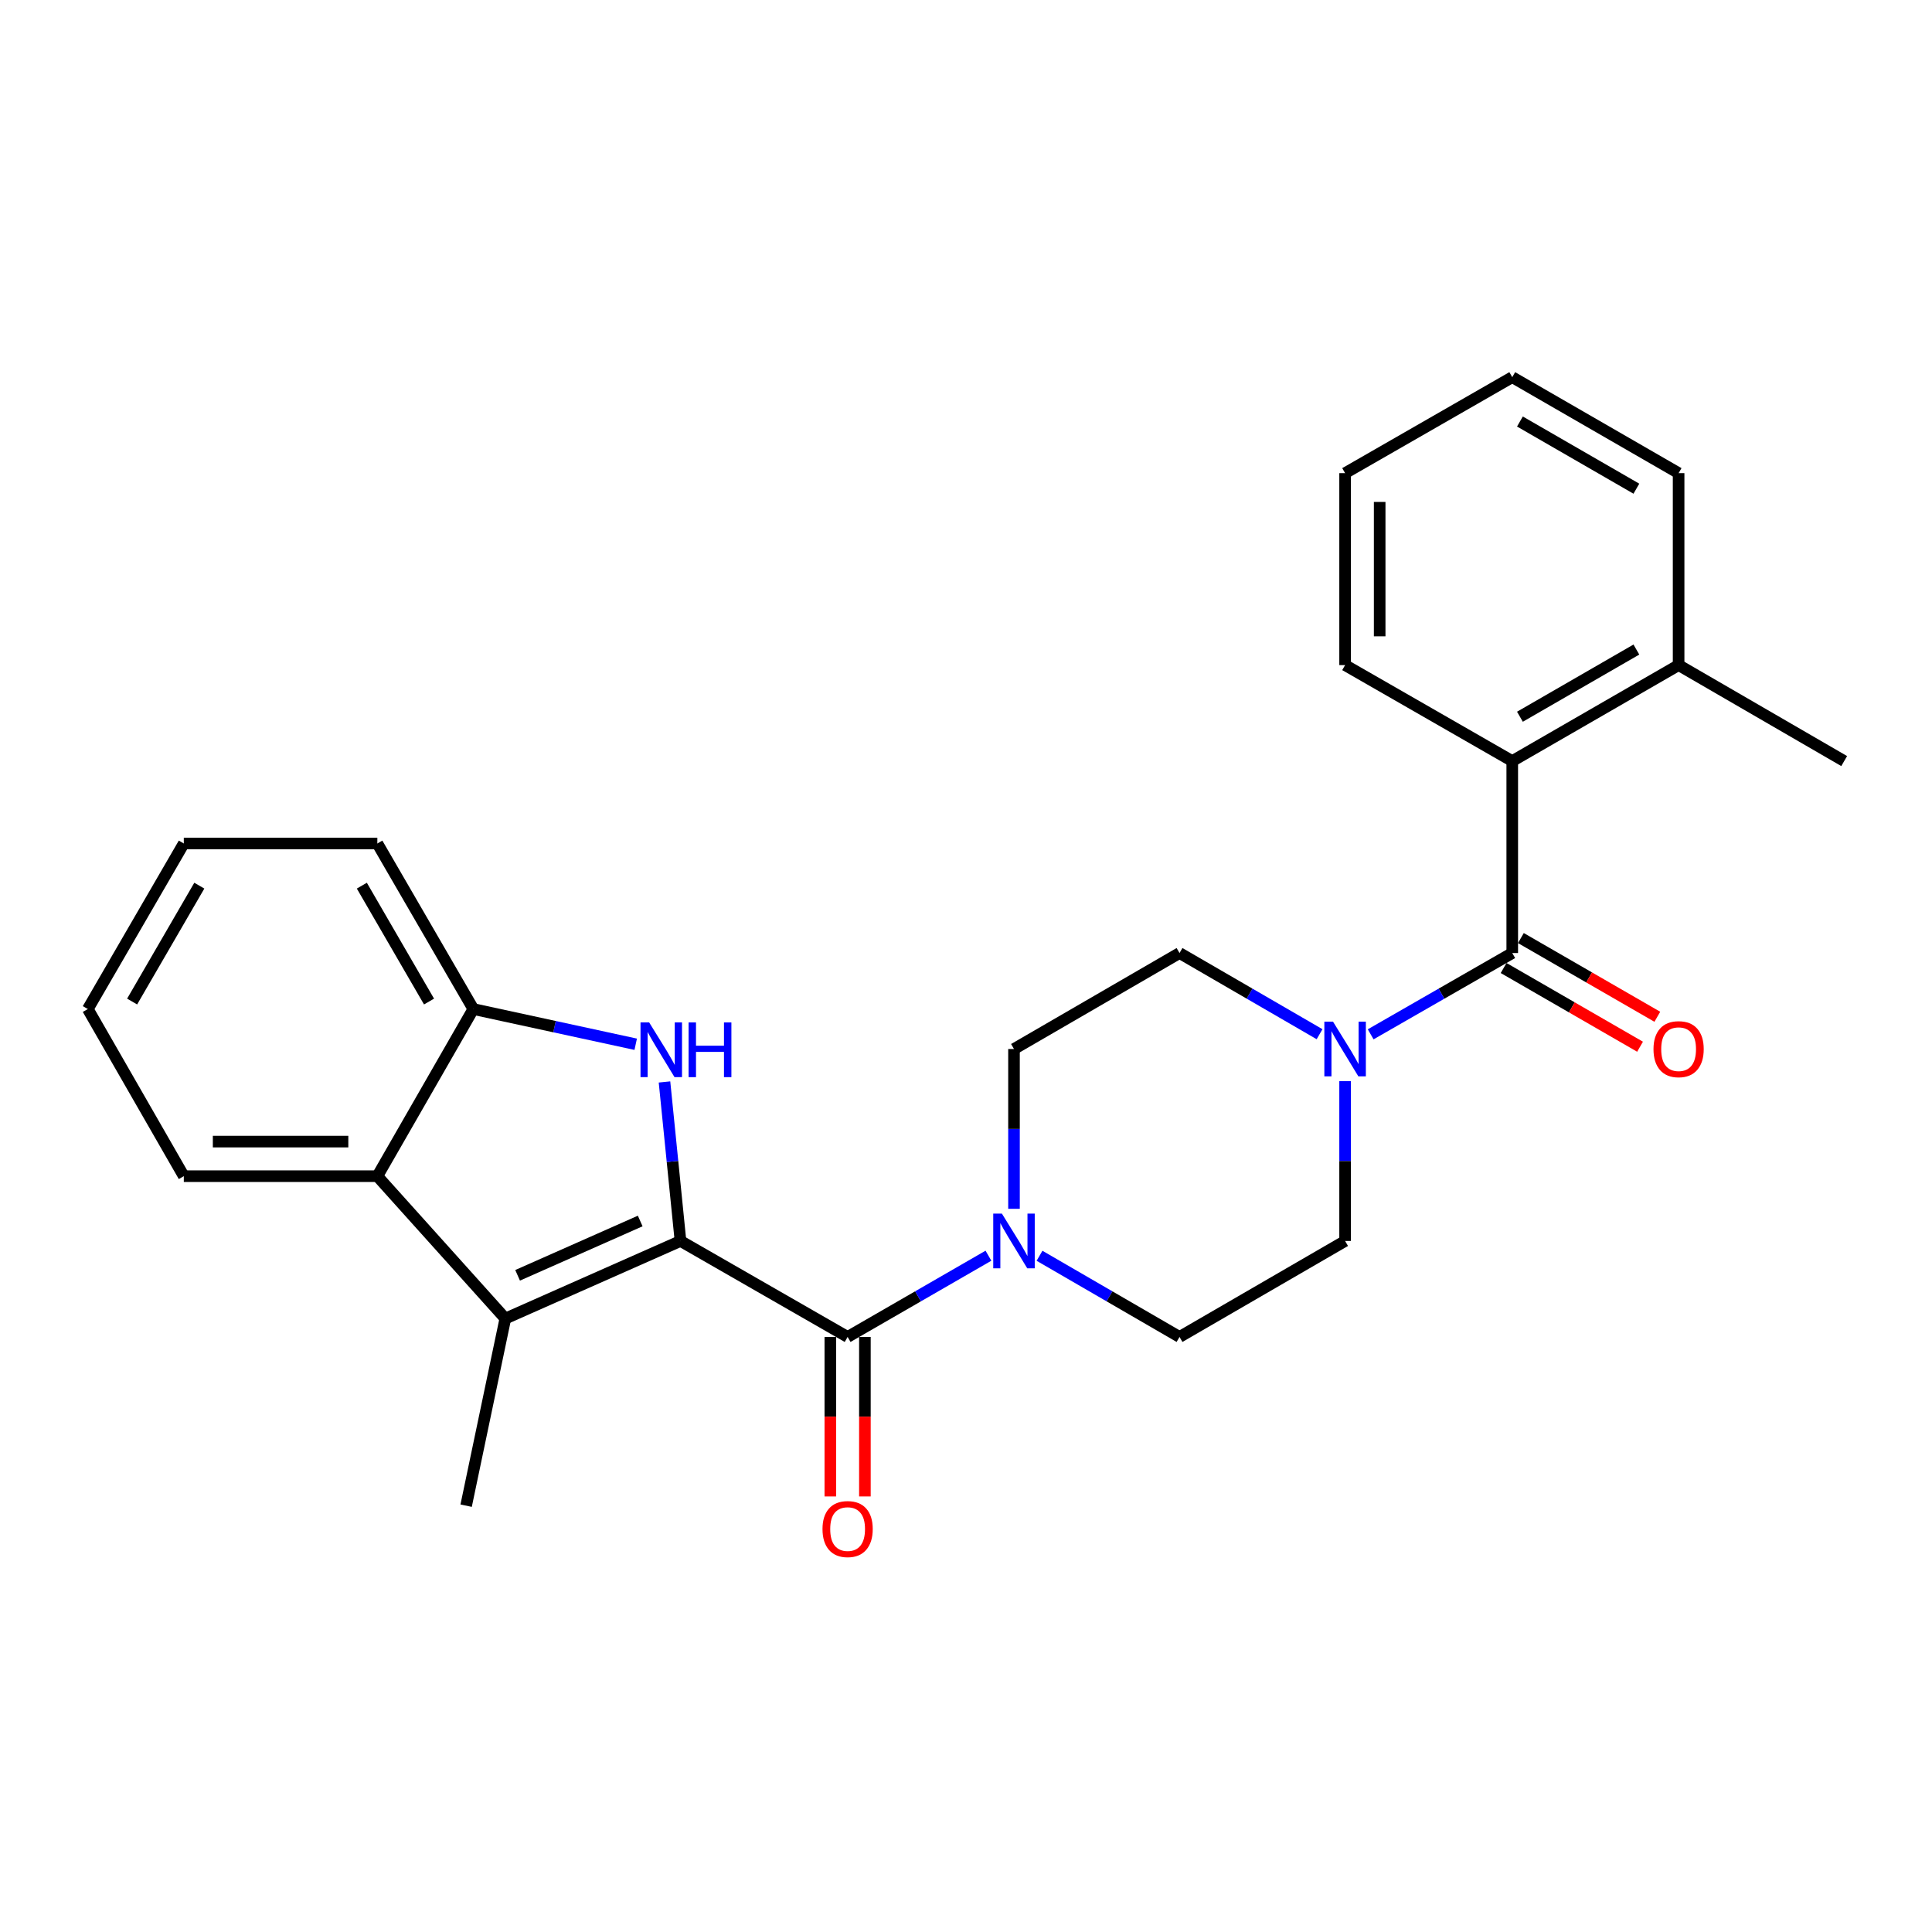 <?xml version='1.0' encoding='iso-8859-1'?>
<svg version='1.1' baseProfile='full'
              xmlns='http://www.w3.org/2000/svg'
                      xmlns:rdkit='http://www.rdkit.org/xml'
                      xmlns:xlink='http://www.w3.org/1999/xlink'
                  xml:space='preserve'
width='1000px' height='1000px' viewBox='0 0 1000 1000'>
<!-- END OF HEADER -->
<rect style='opacity:1.0;fill:#FFFFFF;stroke:none' width='1000' height='1000' x='0' y='0'> </rect>
<path class='bond-0' d='M 352.219,642.324 L 348.081,601.172' style='fill:none;fill-rule:evenodd;stroke:#000000;stroke-width:6px;stroke-linecap:butt;stroke-linejoin:miter;stroke-opacity:1' />
<path class='bond-0' d='M 348.081,601.172 L 343.942,560.019' style='fill:none;fill-rule:evenodd;stroke:#0000FF;stroke-width:6px;stroke-linecap:butt;stroke-linejoin:miter;stroke-opacity:1' />
<path class='bond-1' d='M 352.219,642.324 L 261.559,682.485' style='fill:none;fill-rule:evenodd;stroke:#000000;stroke-width:6px;stroke-linecap:butt;stroke-linejoin:miter;stroke-opacity:1' />
<path class='bond-1' d='M 331.373,631.988 L 267.911,660.101' style='fill:none;fill-rule:evenodd;stroke:#000000;stroke-width:6px;stroke-linecap:butt;stroke-linejoin:miter;stroke-opacity:1' />
<path class='bond-2' d='M 352.219,642.324 L 438.725,691.999' style='fill:none;fill-rule:evenodd;stroke:#000000;stroke-width:6px;stroke-linecap:butt;stroke-linejoin:miter;stroke-opacity:1' />
<path class='bond-7' d='M 329.04,540.504 L 287.019,531.391' style='fill:none;fill-rule:evenodd;stroke:#0000FF;stroke-width:6px;stroke-linecap:butt;stroke-linejoin:miter;stroke-opacity:1' />
<path class='bond-7' d='M 287.019,531.391 L 244.997,522.278' style='fill:none;fill-rule:evenodd;stroke:#000000;stroke-width:6px;stroke-linecap:butt;stroke-linejoin:miter;stroke-opacity:1' />
<path class='bond-6' d='M 261.559,682.485 L 195.313,608.784' style='fill:none;fill-rule:evenodd;stroke:#000000;stroke-width:6px;stroke-linecap:butt;stroke-linejoin:miter;stroke-opacity:1' />
<path class='bond-16' d='M 261.559,682.485 L 241.269,779.339' style='fill:none;fill-rule:evenodd;stroke:#000000;stroke-width:6px;stroke-linecap:butt;stroke-linejoin:miter;stroke-opacity:1' />
<path class='bond-4' d='M 438.725,691.999 L 475.171,670.976' style='fill:none;fill-rule:evenodd;stroke:#000000;stroke-width:6px;stroke-linecap:butt;stroke-linejoin:miter;stroke-opacity:1' />
<path class='bond-4' d='M 475.171,670.976 L 511.617,649.953' style='fill:none;fill-rule:evenodd;stroke:#0000FF;stroke-width:6px;stroke-linecap:butt;stroke-linejoin:miter;stroke-opacity:1' />
<path class='bond-9' d='M 429.778,691.999 L 429.778,733.276' style='fill:none;fill-rule:evenodd;stroke:#000000;stroke-width:6px;stroke-linecap:butt;stroke-linejoin:miter;stroke-opacity:1' />
<path class='bond-9' d='M 429.778,733.276 L 429.778,774.553' style='fill:none;fill-rule:evenodd;stroke:#FF0000;stroke-width:6px;stroke-linecap:butt;stroke-linejoin:miter;stroke-opacity:1' />
<path class='bond-9' d='M 447.671,691.999 L 447.671,733.276' style='fill:none;fill-rule:evenodd;stroke:#000000;stroke-width:6px;stroke-linecap:butt;stroke-linejoin:miter;stroke-opacity:1' />
<path class='bond-9' d='M 447.671,733.276 L 447.671,774.553' style='fill:none;fill-rule:evenodd;stroke:#FF0000;stroke-width:6px;stroke-linecap:butt;stroke-linejoin:miter;stroke-opacity:1' />
<path class='bond-3' d='M 782.738,493.291 L 746.097,514.329' style='fill:none;fill-rule:evenodd;stroke:#000000;stroke-width:6px;stroke-linecap:butt;stroke-linejoin:miter;stroke-opacity:1' />
<path class='bond-3' d='M 746.097,514.329 L 709.457,535.367' style='fill:none;fill-rule:evenodd;stroke:#0000FF;stroke-width:6px;stroke-linecap:butt;stroke-linejoin:miter;stroke-opacity:1' />
<path class='bond-8' d='M 782.738,493.291 L 782.738,393.932' style='fill:none;fill-rule:evenodd;stroke:#000000;stroke-width:6px;stroke-linecap:butt;stroke-linejoin:miter;stroke-opacity:1' />
<path class='bond-10' d='M 778.267,501.041 L 813.578,521.411' style='fill:none;fill-rule:evenodd;stroke:#000000;stroke-width:6px;stroke-linecap:butt;stroke-linejoin:miter;stroke-opacity:1' />
<path class='bond-10' d='M 813.578,521.411 L 848.889,541.782' style='fill:none;fill-rule:evenodd;stroke:#FF0000;stroke-width:6px;stroke-linecap:butt;stroke-linejoin:miter;stroke-opacity:1' />
<path class='bond-10' d='M 787.208,485.541 L 822.52,505.912' style='fill:none;fill-rule:evenodd;stroke:#000000;stroke-width:6px;stroke-linecap:butt;stroke-linejoin:miter;stroke-opacity:1' />
<path class='bond-10' d='M 822.52,505.912 L 857.831,526.282' style='fill:none;fill-rule:evenodd;stroke:#FF0000;stroke-width:6px;stroke-linecap:butt;stroke-linejoin:miter;stroke-opacity:1' />
<path class='bond-13' d='M 538.058,649.986 L 574.29,670.992' style='fill:none;fill-rule:evenodd;stroke:#0000FF;stroke-width:6px;stroke-linecap:butt;stroke-linejoin:miter;stroke-opacity:1' />
<path class='bond-13' d='M 574.29,670.992 L 610.522,691.999' style='fill:none;fill-rule:evenodd;stroke:#000000;stroke-width:6px;stroke-linecap:butt;stroke-linejoin:miter;stroke-opacity:1' />
<path class='bond-14' d='M 524.842,625.68 L 524.842,584.323' style='fill:none;fill-rule:evenodd;stroke:#0000FF;stroke-width:6px;stroke-linecap:butt;stroke-linejoin:miter;stroke-opacity:1' />
<path class='bond-14' d='M 524.842,584.323 L 524.842,542.965' style='fill:none;fill-rule:evenodd;stroke:#000000;stroke-width:6px;stroke-linecap:butt;stroke-linejoin:miter;stroke-opacity:1' />
<path class='bond-5' d='M 683.006,535.305 L 646.764,514.298' style='fill:none;fill-rule:evenodd;stroke:#0000FF;stroke-width:6px;stroke-linecap:butt;stroke-linejoin:miter;stroke-opacity:1' />
<path class='bond-5' d='M 646.764,514.298 L 610.522,493.291' style='fill:none;fill-rule:evenodd;stroke:#000000;stroke-width:6px;stroke-linecap:butt;stroke-linejoin:miter;stroke-opacity:1' />
<path class='bond-27' d='M 696.222,559.609 L 696.222,600.967' style='fill:none;fill-rule:evenodd;stroke:#0000FF;stroke-width:6px;stroke-linecap:butt;stroke-linejoin:miter;stroke-opacity:1' />
<path class='bond-27' d='M 696.222,600.967 L 696.222,642.324' style='fill:none;fill-rule:evenodd;stroke:#000000;stroke-width:6px;stroke-linecap:butt;stroke-linejoin:miter;stroke-opacity:1' />
<path class='bond-17' d='M 195.313,608.784 L 95.139,608.784' style='fill:none;fill-rule:evenodd;stroke:#000000;stroke-width:6px;stroke-linecap:butt;stroke-linejoin:miter;stroke-opacity:1' />
<path class='bond-17' d='M 180.287,590.89 L 110.165,590.89' style='fill:none;fill-rule:evenodd;stroke:#000000;stroke-width:6px;stroke-linecap:butt;stroke-linejoin:miter;stroke-opacity:1' />
<path class='bond-26' d='M 195.313,608.784 L 244.997,522.278' style='fill:none;fill-rule:evenodd;stroke:#000000;stroke-width:6px;stroke-linecap:butt;stroke-linejoin:miter;stroke-opacity:1' />
<path class='bond-19' d='M 244.997,522.278 L 195.313,436.588' style='fill:none;fill-rule:evenodd;stroke:#000000;stroke-width:6px;stroke-linecap:butt;stroke-linejoin:miter;stroke-opacity:1' />
<path class='bond-19' d='M 222.065,518.4 L 187.286,458.417' style='fill:none;fill-rule:evenodd;stroke:#000000;stroke-width:6px;stroke-linecap:butt;stroke-linejoin:miter;stroke-opacity:1' />
<path class='bond-15' d='M 782.738,393.932 L 868.845,344.258' style='fill:none;fill-rule:evenodd;stroke:#000000;stroke-width:6px;stroke-linecap:butt;stroke-linejoin:miter;stroke-opacity:1' />
<path class='bond-15' d='M 786.712,370.982 L 846.988,336.209' style='fill:none;fill-rule:evenodd;stroke:#000000;stroke-width:6px;stroke-linecap:butt;stroke-linejoin:miter;stroke-opacity:1' />
<path class='bond-18' d='M 782.738,393.932 L 696.222,344.258' style='fill:none;fill-rule:evenodd;stroke:#000000;stroke-width:6px;stroke-linecap:butt;stroke-linejoin:miter;stroke-opacity:1' />
<path class='bond-11' d='M 610.522,493.291 L 524.842,542.965' style='fill:none;fill-rule:evenodd;stroke:#000000;stroke-width:6px;stroke-linecap:butt;stroke-linejoin:miter;stroke-opacity:1' />
<path class='bond-12' d='M 696.222,642.324 L 610.522,691.999' style='fill:none;fill-rule:evenodd;stroke:#000000;stroke-width:6px;stroke-linecap:butt;stroke-linejoin:miter;stroke-opacity:1' />
<path class='bond-20' d='M 868.845,344.258 L 954.545,393.932' style='fill:none;fill-rule:evenodd;stroke:#000000;stroke-width:6px;stroke-linecap:butt;stroke-linejoin:miter;stroke-opacity:1' />
<path class='bond-21' d='M 868.845,344.258 L 868.845,244.899' style='fill:none;fill-rule:evenodd;stroke:#000000;stroke-width:6px;stroke-linecap:butt;stroke-linejoin:miter;stroke-opacity:1' />
<path class='bond-22' d='M 95.139,608.784 L 45.455,522.278' style='fill:none;fill-rule:evenodd;stroke:#000000;stroke-width:6px;stroke-linecap:butt;stroke-linejoin:miter;stroke-opacity:1' />
<path class='bond-23' d='M 696.222,344.258 L 696.222,244.899' style='fill:none;fill-rule:evenodd;stroke:#000000;stroke-width:6px;stroke-linecap:butt;stroke-linejoin:miter;stroke-opacity:1' />
<path class='bond-23' d='M 714.116,329.354 L 714.116,259.803' style='fill:none;fill-rule:evenodd;stroke:#000000;stroke-width:6px;stroke-linecap:butt;stroke-linejoin:miter;stroke-opacity:1' />
<path class='bond-24' d='M 195.313,436.588 L 95.139,436.588' style='fill:none;fill-rule:evenodd;stroke:#000000;stroke-width:6px;stroke-linecap:butt;stroke-linejoin:miter;stroke-opacity:1' />
<path class='bond-29' d='M 868.845,244.899 L 782.738,195.224' style='fill:none;fill-rule:evenodd;stroke:#000000;stroke-width:6px;stroke-linecap:butt;stroke-linejoin:miter;stroke-opacity:1' />
<path class='bond-29' d='M 846.988,252.947 L 786.712,218.175' style='fill:none;fill-rule:evenodd;stroke:#000000;stroke-width:6px;stroke-linecap:butt;stroke-linejoin:miter;stroke-opacity:1' />
<path class='bond-28' d='M 45.455,522.278 L 95.139,436.588' style='fill:none;fill-rule:evenodd;stroke:#000000;stroke-width:6px;stroke-linecap:butt;stroke-linejoin:miter;stroke-opacity:1' />
<path class='bond-28' d='M 68.387,518.4 L 103.166,458.417' style='fill:none;fill-rule:evenodd;stroke:#000000;stroke-width:6px;stroke-linecap:butt;stroke-linejoin:miter;stroke-opacity:1' />
<path class='bond-25' d='M 696.222,244.899 L 782.738,195.224' style='fill:none;fill-rule:evenodd;stroke:#000000;stroke-width:6px;stroke-linecap:butt;stroke-linejoin:miter;stroke-opacity:1' />
<path  class='atom-1' d='M 336.009 529.213
L 345.289 544.213
Q 346.209 545.693, 347.689 548.373
Q 349.169 551.053, 349.249 551.213
L 349.249 529.213
L 353.009 529.213
L 353.009 557.533
L 349.129 557.533
L 339.169 541.133
Q 338.009 539.213, 336.769 537.013
Q 335.569 534.813, 335.209 534.133
L 335.209 557.533
L 331.529 557.533
L 331.529 529.213
L 336.009 529.213
' fill='#0000FF'/>
<path  class='atom-1' d='M 356.409 529.213
L 360.249 529.213
L 360.249 541.253
L 374.729 541.253
L 374.729 529.213
L 378.569 529.213
L 378.569 557.533
L 374.729 557.533
L 374.729 544.453
L 360.249 544.453
L 360.249 557.533
L 356.409 557.533
L 356.409 529.213
' fill='#0000FF'/>
<path  class='atom-5' d='M 518.582 628.164
L 527.862 643.164
Q 528.782 644.644, 530.262 647.324
Q 531.742 650.004, 531.822 650.164
L 531.822 628.164
L 535.582 628.164
L 535.582 656.484
L 531.702 656.484
L 521.742 640.084
Q 520.582 638.164, 519.342 635.964
Q 518.142 633.764, 517.782 633.084
L 517.782 656.484
L 514.102 656.484
L 514.102 628.164
L 518.582 628.164
' fill='#0000FF'/>
<path  class='atom-6' d='M 689.962 528.805
L 699.242 543.805
Q 700.162 545.285, 701.642 547.965
Q 703.122 550.645, 703.202 550.805
L 703.202 528.805
L 706.962 528.805
L 706.962 557.125
L 703.082 557.125
L 693.122 540.725
Q 691.962 538.805, 690.722 536.605
Q 689.522 534.405, 689.162 533.725
L 689.162 557.125
L 685.482 557.125
L 685.482 528.805
L 689.962 528.805
' fill='#0000FF'/>
<path  class='atom-10' d='M 425.725 791.437
Q 425.725 784.637, 429.085 780.837
Q 432.445 777.037, 438.725 777.037
Q 445.005 777.037, 448.365 780.837
Q 451.725 784.637, 451.725 791.437
Q 451.725 798.317, 448.325 802.237
Q 444.925 806.117, 438.725 806.117
Q 432.485 806.117, 429.085 802.237
Q 425.725 798.357, 425.725 791.437
M 438.725 802.917
Q 443.045 802.917, 445.365 800.037
Q 447.725 797.117, 447.725 791.437
Q 447.725 785.877, 445.365 783.077
Q 443.045 780.237, 438.725 780.237
Q 434.405 780.237, 432.045 783.037
Q 429.725 785.837, 429.725 791.437
Q 429.725 797.157, 432.045 800.037
Q 434.405 802.917, 438.725 802.917
' fill='#FF0000'/>
<path  class='atom-11' d='M 855.845 543.045
Q 855.845 536.245, 859.205 532.445
Q 862.565 528.645, 868.845 528.645
Q 875.125 528.645, 878.485 532.445
Q 881.845 536.245, 881.845 543.045
Q 881.845 549.925, 878.445 553.845
Q 875.045 557.725, 868.845 557.725
Q 862.605 557.725, 859.205 553.845
Q 855.845 549.965, 855.845 543.045
M 868.845 554.525
Q 873.165 554.525, 875.485 551.645
Q 877.845 548.725, 877.845 543.045
Q 877.845 537.485, 875.485 534.685
Q 873.165 531.845, 868.845 531.845
Q 864.525 531.845, 862.165 534.645
Q 859.845 537.445, 859.845 543.045
Q 859.845 548.765, 862.165 551.645
Q 864.525 554.525, 868.845 554.525
' fill='#FF0000'/>
</svg>
